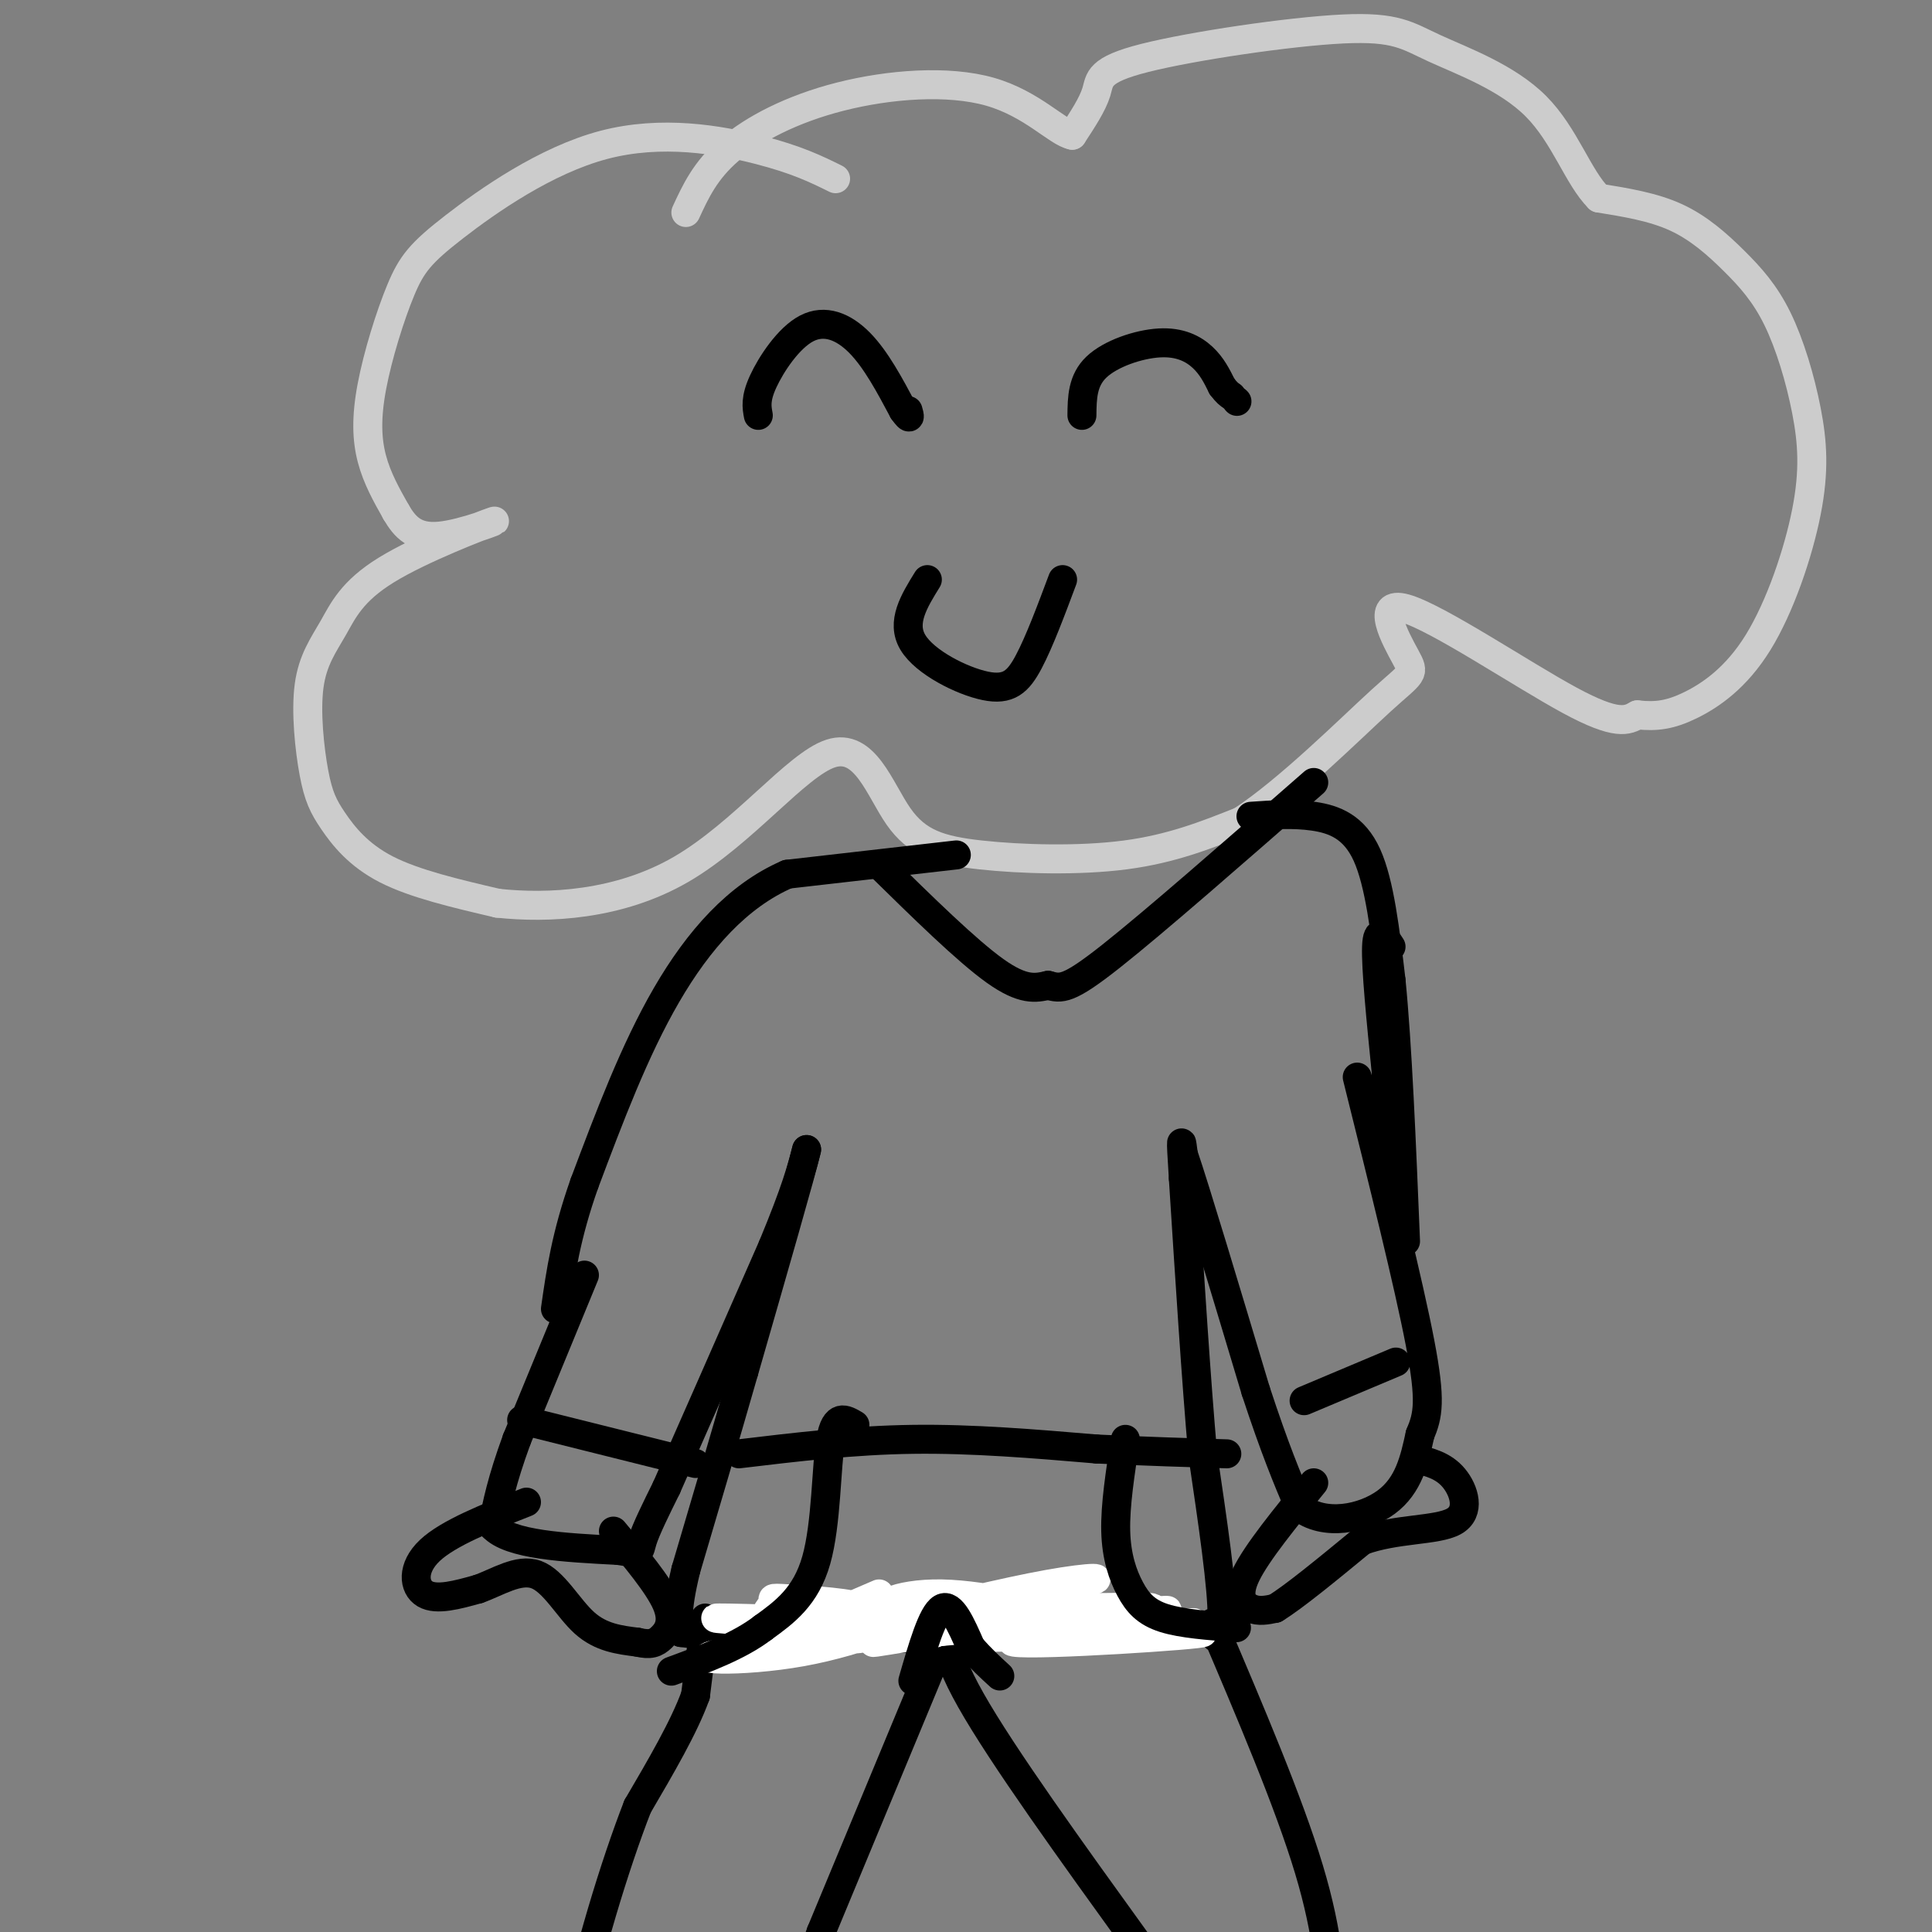 <svg viewBox='0 0 400 400' version='1.1' xmlns='http://www.w3.org/2000/svg' xmlns:xlink='http://www.w3.org/1999/xlink'><rect x="0" y="0" width="400" height="400" fill="#808080" stroke="none"/><g fill='none' stroke='#000000' stroke-width='6' stroke-linecap='round' stroke-linejoin='round'><path d='M256,83c0.000,0.000 0.100,0.100 0.1,0.1'/></g>
<g fill='none' stroke='#CCCCCC' stroke-width='6' stroke-linecap='round' stroke-linejoin='round'><path d='M173,37c-4.002,-1.976 -8.004,-3.953 -16,-6c-7.996,-2.047 -19.985,-4.166 -32,-1c-12.015,3.166 -24.057,11.616 -31,17c-6.943,5.384 -8.789,7.701 -11,13c-2.211,5.299 -4.788,13.581 -6,20c-1.212,6.419 -1.061,10.977 0,15c1.061,4.023 3.030,7.512 5,11'/><path d='M82,106c1.829,3.136 3.900,5.475 9,5c5.100,-0.475 13.228,-3.763 11,-3c-2.228,0.763 -14.813,5.578 -22,10c-7.187,4.422 -8.978,8.453 -11,12c-2.022,3.547 -4.277,6.611 -5,12c-0.723,5.389 0.084,13.104 1,18c0.916,4.896 1.939,6.972 4,10c2.061,3.028 5.160,7.008 11,10c5.840,2.992 14.420,4.996 23,7'/><path d='M103,187c10.466,1.132 25.132,0.462 38,-7c12.868,-7.462 23.940,-21.718 31,-24c7.060,-2.282 10.109,7.409 14,13c3.891,5.591 8.625,7.082 17,8c8.375,0.918 20.393,1.262 30,0c9.607,-1.262 16.804,-4.131 24,-7'/><path d='M257,170c9.844,-6.440 22.456,-19.041 29,-25c6.544,-5.959 7.022,-5.278 5,-9c-2.022,-3.722 -6.544,-11.848 0,-10c6.544,1.848 24.156,13.671 34,19c9.844,5.329 11.922,4.165 14,3'/><path d='M339,148c3.965,0.433 6.879,0.017 11,-2c4.121,-2.017 9.451,-5.634 14,-13c4.549,-7.366 8.318,-18.480 10,-27c1.682,-8.520 1.277,-14.446 0,-21c-1.277,-6.554 -3.425,-13.736 -6,-19c-2.575,-5.264 -5.578,-8.610 -9,-12c-3.422,-3.390 -7.263,-6.826 -12,-9c-4.737,-2.174 -10.368,-3.087 -16,-4'/><path d='M331,41c-4.286,-4.279 -7.001,-12.977 -13,-19c-5.999,-6.023 -15.281,-9.371 -21,-12c-5.719,-2.629 -7.873,-4.540 -19,-4c-11.127,0.540 -31.226,3.530 -41,6c-9.774,2.470 -9.221,4.420 -10,7c-0.779,2.580 -2.889,5.790 -5,9'/><path d='M222,28c-3.083,-0.573 -8.290,-6.504 -17,-9c-8.710,-2.496 -20.922,-1.557 -31,1c-10.078,2.557 -18.022,6.730 -23,11c-4.978,4.270 -6.989,8.635 -9,13'/></g>
<g fill='none' stroke='#000000' stroke-width='6' stroke-linecap='round' stroke-linejoin='round'><path d='M198,177c0.000,0.000 -35.000,4.000 -35,4'/><path d='M163,181c-10.244,4.444 -18.356,13.556 -25,25c-6.644,11.444 -11.822,25.222 -17,39'/><path d='M121,245c-3.833,10.833 -4.917,18.417 -6,26'/><path d='M259,169c4.378,-0.311 8.756,-0.622 13,0c4.244,0.622 8.356,2.178 11,8c2.644,5.822 3.822,15.911 5,26'/><path d='M288,203c1.333,13.333 2.167,33.667 3,54'/><path d='M288,196c-1.417,-2.167 -2.833,-4.333 -3,0c-0.167,4.333 0.917,15.167 2,26'/><path d='M287,222c0.000,7.000 -1.000,11.500 -2,16'/><path d='M121,264c0.000,0.000 -14.000,34.000 -14,34'/><path d='M107,298c-3.167,8.667 -4.083,13.333 -5,18'/><path d='M102,316c3.500,3.833 14.750,4.417 26,5'/><path d='M128,321c4.933,0.822 4.267,0.378 5,-2c0.733,-2.378 2.867,-6.689 5,-11'/><path d='M138,308c4.500,-10.167 13.250,-30.083 22,-50'/><path d='M160,258c4.833,-11.667 5.917,-15.833 7,-20'/><path d='M167,238c-1.000,4.333 -7.000,25.167 -13,46'/><path d='M154,284c-4.167,14.500 -8.083,27.750 -12,41'/><path d='M142,325c-2.167,9.000 -1.583,11.000 -1,13'/><path d='M141,338c16.500,2.167 58.250,1.083 100,0'/><path d='M241,338c17.857,-0.226 12.500,-0.792 11,0c-1.500,0.792 0.857,2.940 1,-3c0.143,-5.940 -1.929,-19.970 -4,-34'/><path d='M249,301c-1.333,-15.167 -2.667,-36.083 -4,-57'/><path d='M245,244c-0.667,-10.333 -0.333,-7.667 0,-5'/><path d='M245,239c2.500,7.333 8.750,28.167 15,49'/><path d='M260,288c4.000,12.167 6.500,18.083 9,24'/><path d='M269,312c5.089,4.133 13.311,2.467 18,-1c4.689,-3.467 5.844,-8.733 7,-14'/><path d='M294,297c1.667,-3.956 2.333,-6.844 0,-19c-2.333,-12.156 -7.667,-33.578 -13,-55'/><path d='M157,86c-0.321,-1.708 -0.643,-3.417 1,-7c1.643,-3.583 5.250,-9.042 9,-11c3.750,-1.958 7.643,-0.417 11,3c3.357,3.417 6.179,8.708 9,14'/><path d='M187,85c1.667,2.333 1.333,1.167 1,0'/><path d='M224,86c0.042,-3.607 0.083,-7.214 3,-10c2.917,-2.786 8.708,-4.750 13,-5c4.292,-0.250 7.083,1.214 9,3c1.917,1.786 2.958,3.893 4,6'/><path d='M253,80c1.000,1.333 1.500,1.667 2,2'/><path d='M192,120c-2.738,4.429 -5.476,8.857 -3,13c2.476,4.143 10.167,8.000 15,9c4.833,1.000 6.810,-0.857 9,-5c2.190,-4.143 4.595,-10.571 7,-17'/><path d='M146,335c0.000,0.000 -2.000,16.000 -2,16'/><path d='M144,351c-2.333,6.500 -7.167,14.750 -12,23'/><path d='M132,374c-4.667,11.978 -10.333,30.422 -14,48c-3.667,17.578 -5.333,34.289 -7,51'/><path d='M111,473c-1.167,10.333 -0.583,10.667 0,11'/><path d='M251,336c7.917,18.583 15.833,37.167 20,51c4.167,13.833 4.583,22.917 5,32'/><path d='M276,419c1.333,7.333 2.167,9.667 3,12'/><path d='M197,335c0.000,0.000 -27.000,65.000 -27,65'/><path d='M170,400c-7.167,19.833 -11.583,36.917 -16,54'/><path d='M197,334c-1.250,3.250 -2.500,6.500 4,18c6.500,11.500 20.750,31.250 35,51'/><path d='M236,403c9.833,17.833 16.917,36.917 24,56'/><path d='M272,307c-5.911,7.244 -11.822,14.489 -14,19c-2.178,4.511 -0.622,6.289 1,7c1.622,0.711 3.311,0.356 5,0'/><path d='M264,333c3.833,-2.333 10.917,-8.167 18,-14'/><path d='M282,319c6.988,-2.583 15.458,-2.042 19,-4c3.542,-1.958 2.155,-6.417 0,-9c-2.155,-2.583 -5.077,-3.292 -8,-4'/><path d='M109,311c-8.089,3.200 -16.178,6.400 -20,10c-3.822,3.600 -3.378,7.600 -1,9c2.378,1.400 6.689,0.200 11,-1'/><path d='M99,329c3.952,-1.381 8.333,-4.333 12,-3c3.667,1.333 6.619,6.952 10,10c3.381,3.048 7.190,3.524 11,4'/><path d='M132,340c2.643,0.631 3.750,0.208 5,-1c1.250,-1.208 2.643,-3.202 1,-7c-1.643,-3.798 -6.321,-9.399 -11,-15'/><path d='M182,179c9.083,8.917 18.167,17.833 24,22c5.833,4.167 8.417,3.583 11,3'/><path d='M217,204c2.733,0.733 4.067,1.067 13,-6c8.933,-7.067 25.467,-21.533 42,-36'/><path d='M270,290c0.000,0.000 19.000,-8.000 19,-8'/><path d='M108,294c0.000,0.000 36.000,9.000 36,9'/></g>
<g fill='none' stroke='#FFFFFF' stroke-width='6' stroke-linecap='round' stroke-linejoin='round'><path d='M150,335c10.179,1.851 20.357,3.702 30,4c9.643,0.298 18.750,-0.958 11,-2c-7.750,-1.042 -32.357,-1.869 -40,-2c-7.643,-0.131 1.679,0.435 11,1'/><path d='M162,336c6.206,-0.404 16.223,-1.913 16,-3c-0.223,-1.087 -10.684,-1.753 -15,-2c-4.316,-0.247 -2.487,-0.077 -3,1c-0.513,1.077 -3.369,3.059 2,3c5.369,-0.059 18.963,-2.160 20,-2c1.037,0.160 -10.481,2.580 -22,5'/><path d='M160,338c0.178,-0.556 11.622,-4.444 14,-5c2.378,-0.556 -4.311,2.222 -11,5'/><path d='M214,333c13.822,-0.200 27.644,-0.400 24,0c-3.644,0.400 -24.756,1.400 -27,2c-2.244,0.600 14.378,0.800 31,1'/><path d='M242,336c-7.643,1.048 -42.250,3.167 -41,3c1.250,-0.167 38.357,-2.619 45,-3c6.643,-0.381 -17.179,1.310 -41,3'/><path d='M205,339c6.490,0.018 43.214,-1.439 44,-1c0.786,0.439 -34.365,2.772 -39,2c-4.635,-0.772 21.247,-4.649 29,-6c7.753,-1.351 -2.624,-0.175 -13,1'/><path d='M226,335c-7.967,-1.234 -21.383,-4.820 -31,-5c-9.617,-0.180 -15.433,3.044 -8,3c7.433,-0.044 28.117,-3.358 36,-5c7.883,-1.642 2.967,-1.612 -6,0c-8.967,1.612 -21.983,4.806 -35,8'/><path d='M182,336c5.868,-0.255 38.037,-4.893 37,-4c-1.037,0.893 -35.279,7.317 -38,8c-2.721,0.683 26.080,-4.376 37,-6c10.920,-1.624 3.960,0.188 -3,2'/><path d='M215,336c-15.401,1.515 -52.403,4.301 -64,6c-11.597,1.699 2.211,2.311 15,0c12.789,-2.311 24.559,-7.545 23,-8c-1.559,-0.455 -16.445,3.870 -22,5c-5.555,1.130 -1.777,-0.935 2,-3'/><path d='M169,336c2.500,-1.500 7.750,-3.750 13,-6'/></g>
<g fill='none' stroke='#000000' stroke-width='6' stroke-linecap='round' stroke-linejoin='round'><path d='M153,301c11.833,-1.417 23.667,-2.833 36,-3c12.333,-0.167 25.167,0.917 38,2'/><path d='M227,300c10.833,0.500 18.917,0.750 27,1'/><path d='M189,348c2.000,-6.917 4.000,-13.833 6,-15c2.000,-1.167 4.000,3.417 6,8'/><path d='M201,341c2.000,2.333 4.000,4.167 6,6'/><path d='M233,298c-1.065,6.839 -2.131,13.679 -2,19c0.131,5.321 1.458,9.125 3,12c1.542,2.875 3.298,4.821 7,6c3.702,1.179 9.351,1.589 15,2'/><path d='M177,295c-2.022,-1.200 -4.044,-2.400 -5,3c-0.956,5.400 -0.844,17.400 -3,25c-2.156,7.600 -6.578,10.800 -11,14'/><path d='M158,337c-5.000,3.833 -12.000,6.417 -19,9'/></g>
</svg>